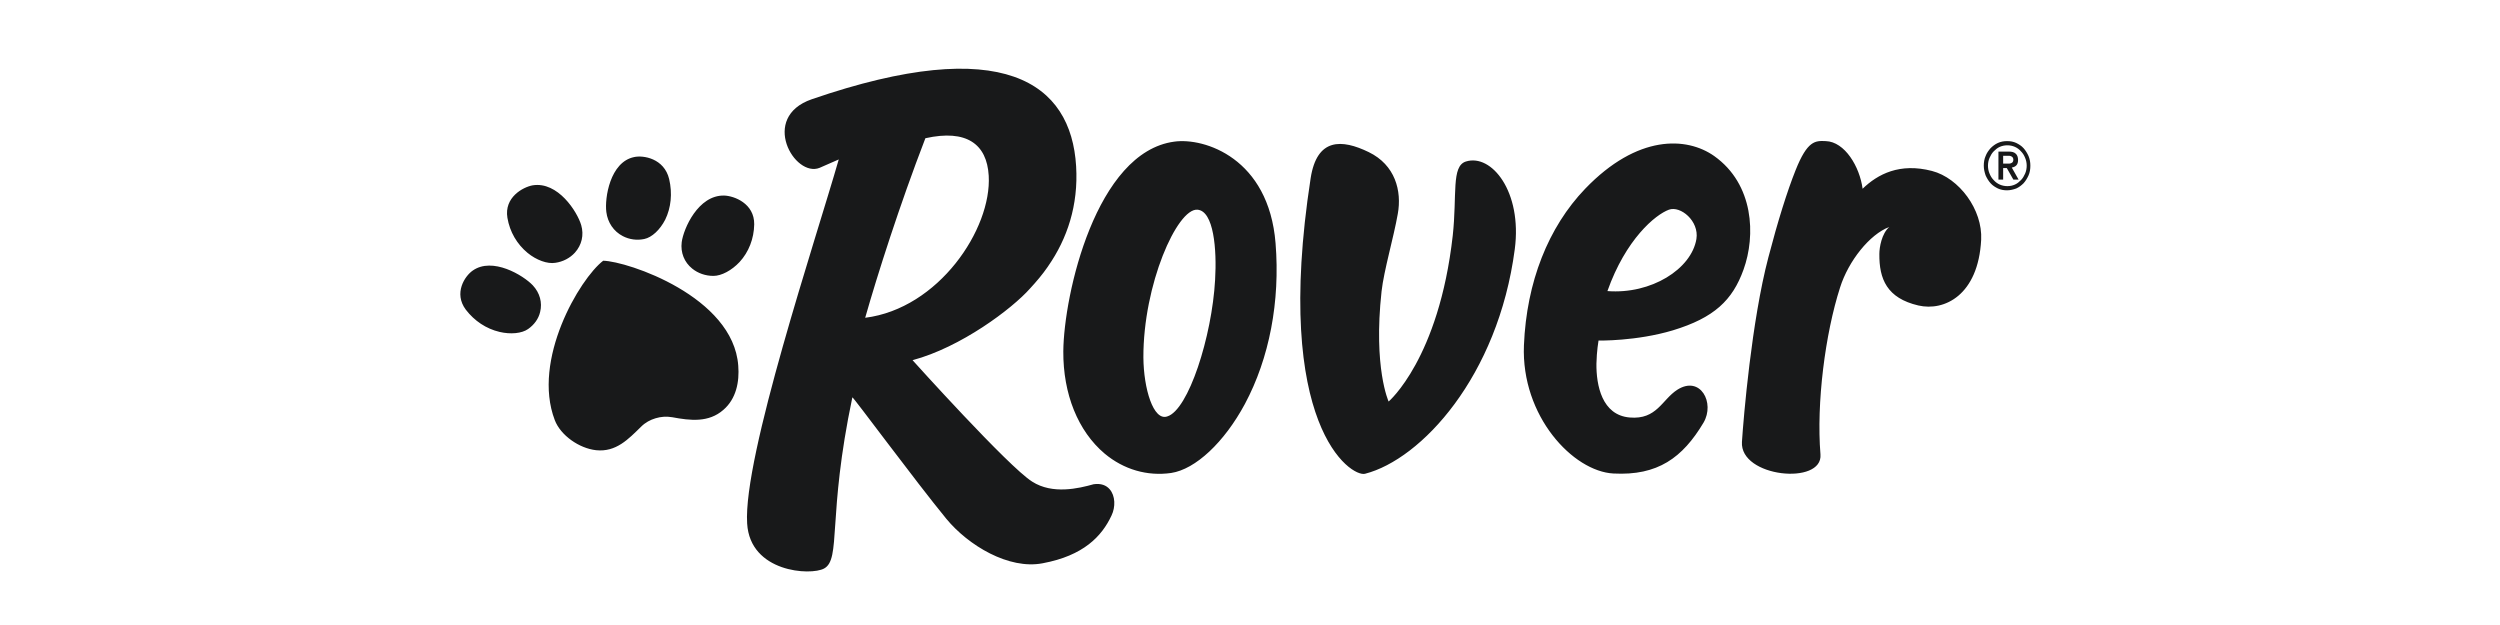 <svg version="1.0" preserveAspectRatio="xMidYMid meet" height="500" viewBox="0 0 1500 375" zoomAndPan="magnify" width="2000" xmlns:xlink="http://www.w3.org/1999/xlink" xmlns="http://www.w3.org/2000/svg"><path fill-rule="evenodd" fill-opacity="1" d="M 665.777 293.523 C 663.738 291.168 660.598 289.91 656.199 290.539 C 647.246 293.051 631.543 296.82 619.297 288.969 C 605.008 280.02 547.531 216.105 547.531 216.105 C 576.426 208.41 607.203 185.328 618.039 173.078 C 621.809 168.996 625.422 164.754 628.562 160.203 C 628.719 159.887 628.875 159.73 628.875 159.73 C 640.34 143.242 647.09 123.141 645.676 99.742 C 642.695 49.648 602.023 19.973 487.074 59.543 C 455.668 70.379 476.711 106.809 491.785 100.688 C 495.238 99.273 500.895 96.602 503.25 95.66 C 489.43 143.871 445.773 274.207 448.289 314.094 C 450.016 343.461 486.445 345.5 494.453 341.105 C 504.82 335.449 496.34 310.012 511.414 238.402 C 511.57 237.617 549.102 288.496 567.789 311.266 C 580.98 327.285 605.32 341.891 625.578 337.965 C 650.074 333.41 661.066 321.789 666.879 309.383 C 669.391 304.199 669.234 297.449 665.777 293.523 M 555.227 82.941 C 579.879 77.445 592.129 86.395 593.23 105.398 C 595.113 137.434 563.078 185.168 519.109 190.664 C 526.488 164.754 539.68 123.297 555.227 82.941 M 1159.176 102.57 C 1175.508 106.809 1189.641 125.812 1188.699 143.871 C 1186.969 177.16 1166.555 186.898 1151.012 183.285 C 1132.164 178.887 1127.453 167.426 1127.613 152.352 C 1127.613 148.426 1129.023 140.102 1133.578 136.176 C 1121.801 140.574 1109.082 156.59 1104.059 172.449 C 1095.105 200.246 1089.766 241.859 1092.281 272.637 C 1093.852 291.324 1043.758 286.457 1045.168 265.098 C 1046.113 250.496 1050.98 192.551 1061.031 154.391 C 1066.684 132.723 1072.336 114.66 1077.363 102.098 C 1084.43 84.355 1089.141 84.355 1095.422 84.668 C 1106.883 84.984 1115.836 100.059 1117.562 113.25 C 1126.668 104.453 1139.859 97.547 1159.176 102.57 M 304.445 130.68 C 305.859 139.16 310.254 146.539 316.535 151.723 C 321.875 156.117 328.473 158.473 333.184 157.688 C 337.734 157.062 341.977 154.863 344.961 151.566 C 349.043 147.012 350.457 141.043 348.727 135.078 C 346.371 127.066 334.754 108.695 319.52 111.207 C 313.711 112.305 302.402 118.43 304.445 130.68 M 279.477 185.797 C 284.66 192.551 291.727 197.262 299.734 199.145 C 306.328 200.715 313.082 200.086 316.852 197.418 C 320.461 194.906 323.133 191.293 324.074 187.211 C 325.488 181.559 323.918 175.746 319.676 171.195 C 314.023 165.227 295.492 153.922 283.559 162.398 C 278.848 165.699 272.098 175.906 279.477 185.797 M 401.492 107.438 C 398.508 95.031 385.945 92.992 380.449 94.246 C 366 97.23 362.703 118.902 363.805 127.223 C 364.59 133.508 368.199 138.844 373.695 141.672 C 377.621 143.715 382.176 144.34 386.574 143.398 C 391.129 142.457 395.996 137.902 399.137 131.777 C 402.59 124.711 403.531 116.074 401.492 107.438 M 452.527 134.605 C 452.684 122.043 440.434 117.488 434.469 117.332 C 418.922 117.016 410.129 137.117 409.027 145.285 C 408.242 151.566 410.598 157.375 415.309 161.145 C 418.766 163.969 423.32 165.539 428.031 165.539 C 432.898 165.539 439.023 162.242 443.734 157.219 C 449.23 151.25 452.371 143.242 452.527 134.605 M 442.949 219.402 C 439.965 177.945 376.523 156.746 361.918 156.434 C 347.785 167.27 319.051 215.949 332.867 252.066 C 336.324 261.172 347.473 269.023 357.68 270.125 C 369.613 271.379 376.992 263.527 384.688 255.992 C 387.203 253.48 390.184 251.91 393.324 250.965 C 396.465 250.023 399.766 249.711 403.375 250.34 C 414.211 252.379 425.203 253.637 433.996 245.941 C 441.691 239.348 443.734 229.141 442.949 219.402 M 729.062 167.895 C 730.16 149.68 728.277 126.438 718.383 125.812 C 706.293 125.027 685.879 170.723 686.035 214.535 C 686.191 233.223 692.004 252.695 700.324 249.867 C 713.043 246.098 727.18 201.973 729.062 167.895 M 704.566 84.984 C 722.625 82.469 761.254 94.875 765.336 145.91 C 768.164 180.93 761.566 215.008 746.965 242.328 C 734.559 265.414 717.285 281.59 702.68 283.785 C 688.391 285.828 674.258 281.746 662.793 272.168 C 646.777 258.66 637.824 236.363 637.984 210.766 C 638.297 176.691 657.613 91.266 704.566 84.984 M 1017.848 143.398 C 1019.574 132.562 1008.266 123.297 1001.359 125.812 C 993.191 128.793 975.445 143.555 964.453 174.648 C 990.68 176.691 1014.863 161.457 1017.848 143.398 M 1006.383 233.852 C 1020.203 225.055 1029.152 241.703 1022.086 253.637 C 1009.523 274.68 994.605 285.516 968.066 284.102 C 943.883 282.844 912.633 249.711 914.359 207.156 C 915.93 169.152 928.965 136.332 951.105 113.25 C 982.512 80.586 1012.035 82 1028.523 93.621 C 1052.395 110.578 1053.492 141.359 1046.113 161.773 C 1039.516 180.145 1028.523 190.664 1003.715 198.203 C 981.727 204.801 959.117 204.328 959.117 204.328 C 959.117 204.328 958.016 210.609 957.859 218.148 C 957.703 231.18 961.156 249.082 977.801 250.496 C 994.133 251.91 997.117 239.816 1006.383 233.852 M 908.863 149.523 C 913.418 114.977 894.891 92.051 879.5 96.918 C 870.707 99.742 874.316 116.859 871.648 141.359 C 863.324 215.32 833.176 240.918 833.176 240.918 C 833.176 240.918 823.91 220.816 828.934 174.805 C 830.348 162.242 836.16 142.613 838.672 128.324 C 841.184 114.504 837.102 98.957 821.242 91.266 C 805.066 83.414 790.148 82.629 786.379 106.969 C 763.453 255.676 810.719 286.457 819.043 284.258 C 852.648 275.621 898.816 226 908.863 149.523 M 1191.367 105.238 C 1192.152 106.969 1193.094 108.539 1194.352 109.949 C 1195.605 111.363 1197.176 112.305 1198.746 113.09 C 1200.477 113.875 1202.203 114.191 1204.246 114.191 C 1206.129 114.191 1208.012 113.719 1209.742 113.09 C 1211.469 112.305 1212.883 111.207 1214.137 109.949 C 1215.395 108.539 1216.336 106.969 1217.121 105.238 C 1217.906 103.512 1218.219 101.473 1218.219 99.43 C 1218.219 97.387 1217.906 95.504 1217.121 93.621 C 1216.336 91.891 1215.395 90.32 1214.137 88.91 C 1212.883 87.496 1211.312 86.555 1209.742 85.77 C 1208.012 84.984 1206.285 84.668 1204.246 84.668 C 1202.359 84.668 1200.477 84.984 1198.746 85.77 C 1197.02 86.555 1195.605 87.652 1194.352 88.91 C 1193.094 90.32 1191.996 91.891 1191.367 93.621 C 1190.582 95.348 1190.27 97.387 1190.27 99.43 C 1190.27 101.473 1190.738 103.355 1191.367 105.238 Z M 1193.723 94.719 C 1194.352 93.305 1195.137 91.891 1196.234 90.793 C 1197.336 89.695 1198.434 88.75 1199.848 88.125 C 1201.262 87.496 1202.832 87.18 1204.402 87.18 C 1205.973 87.18 1207.543 87.496 1208.957 88.125 C 1210.367 88.75 1211.625 89.695 1212.566 90.793 C 1213.668 91.891 1214.453 93.148 1215.078 94.719 C 1215.707 96.133 1216.023 97.859 1216.023 99.43 C 1216.023 101 1215.707 102.727 1215.078 104.141 C 1214.453 105.555 1213.668 106.969 1212.566 108.066 C 1211.469 109.164 1210.367 110.109 1208.957 110.734 C 1207.543 111.363 1206.129 111.68 1204.402 111.68 C 1202.832 111.68 1201.262 111.363 1199.848 110.734 C 1198.434 110.109 1197.176 109.164 1196.234 108.066 C 1195.137 106.969 1194.352 105.711 1193.723 104.141 C 1193.094 102.727 1192.781 101 1192.781 99.43 C 1192.781 97.859 1193.094 96.133 1193.723 94.719 Z M 1198.906 107.754 L 1201.891 107.754 L 1201.891 100.844 L 1204.086 100.844 L 1208.012 107.754 L 1211.152 107.754 L 1207.07 100.527 C 1208.172 100.371 1209.113 99.902 1209.742 99.273 C 1210.527 98.488 1210.84 97.387 1210.84 95.977 C 1210.84 94.406 1210.367 92.992 1209.426 92.207 C 1208.484 91.266 1207.07 90.949 1205.188 90.949 L 1199.062 90.949 L 1199.062 107.754 Z M 1201.891 93.461 L 1204.086 93.461 C 1204.559 93.461 1205.031 93.461 1205.5 93.461 C 1205.973 93.461 1206.285 93.621 1206.758 93.777 C 1207.07 93.934 1207.387 94.246 1207.699 94.562 C 1207.855 94.875 1208.012 95.348 1208.012 95.816 C 1208.012 96.445 1207.855 96.762 1207.699 97.074 C 1207.543 97.387 1207.227 97.703 1206.758 97.859 C 1206.441 98.016 1205.973 98.172 1205.5 98.172 C 1205.031 98.172 1204.559 98.172 1204.086 98.172 L 1201.891 98.172 Z M 1201.891 93.461" fill="#18191a"></path></svg>